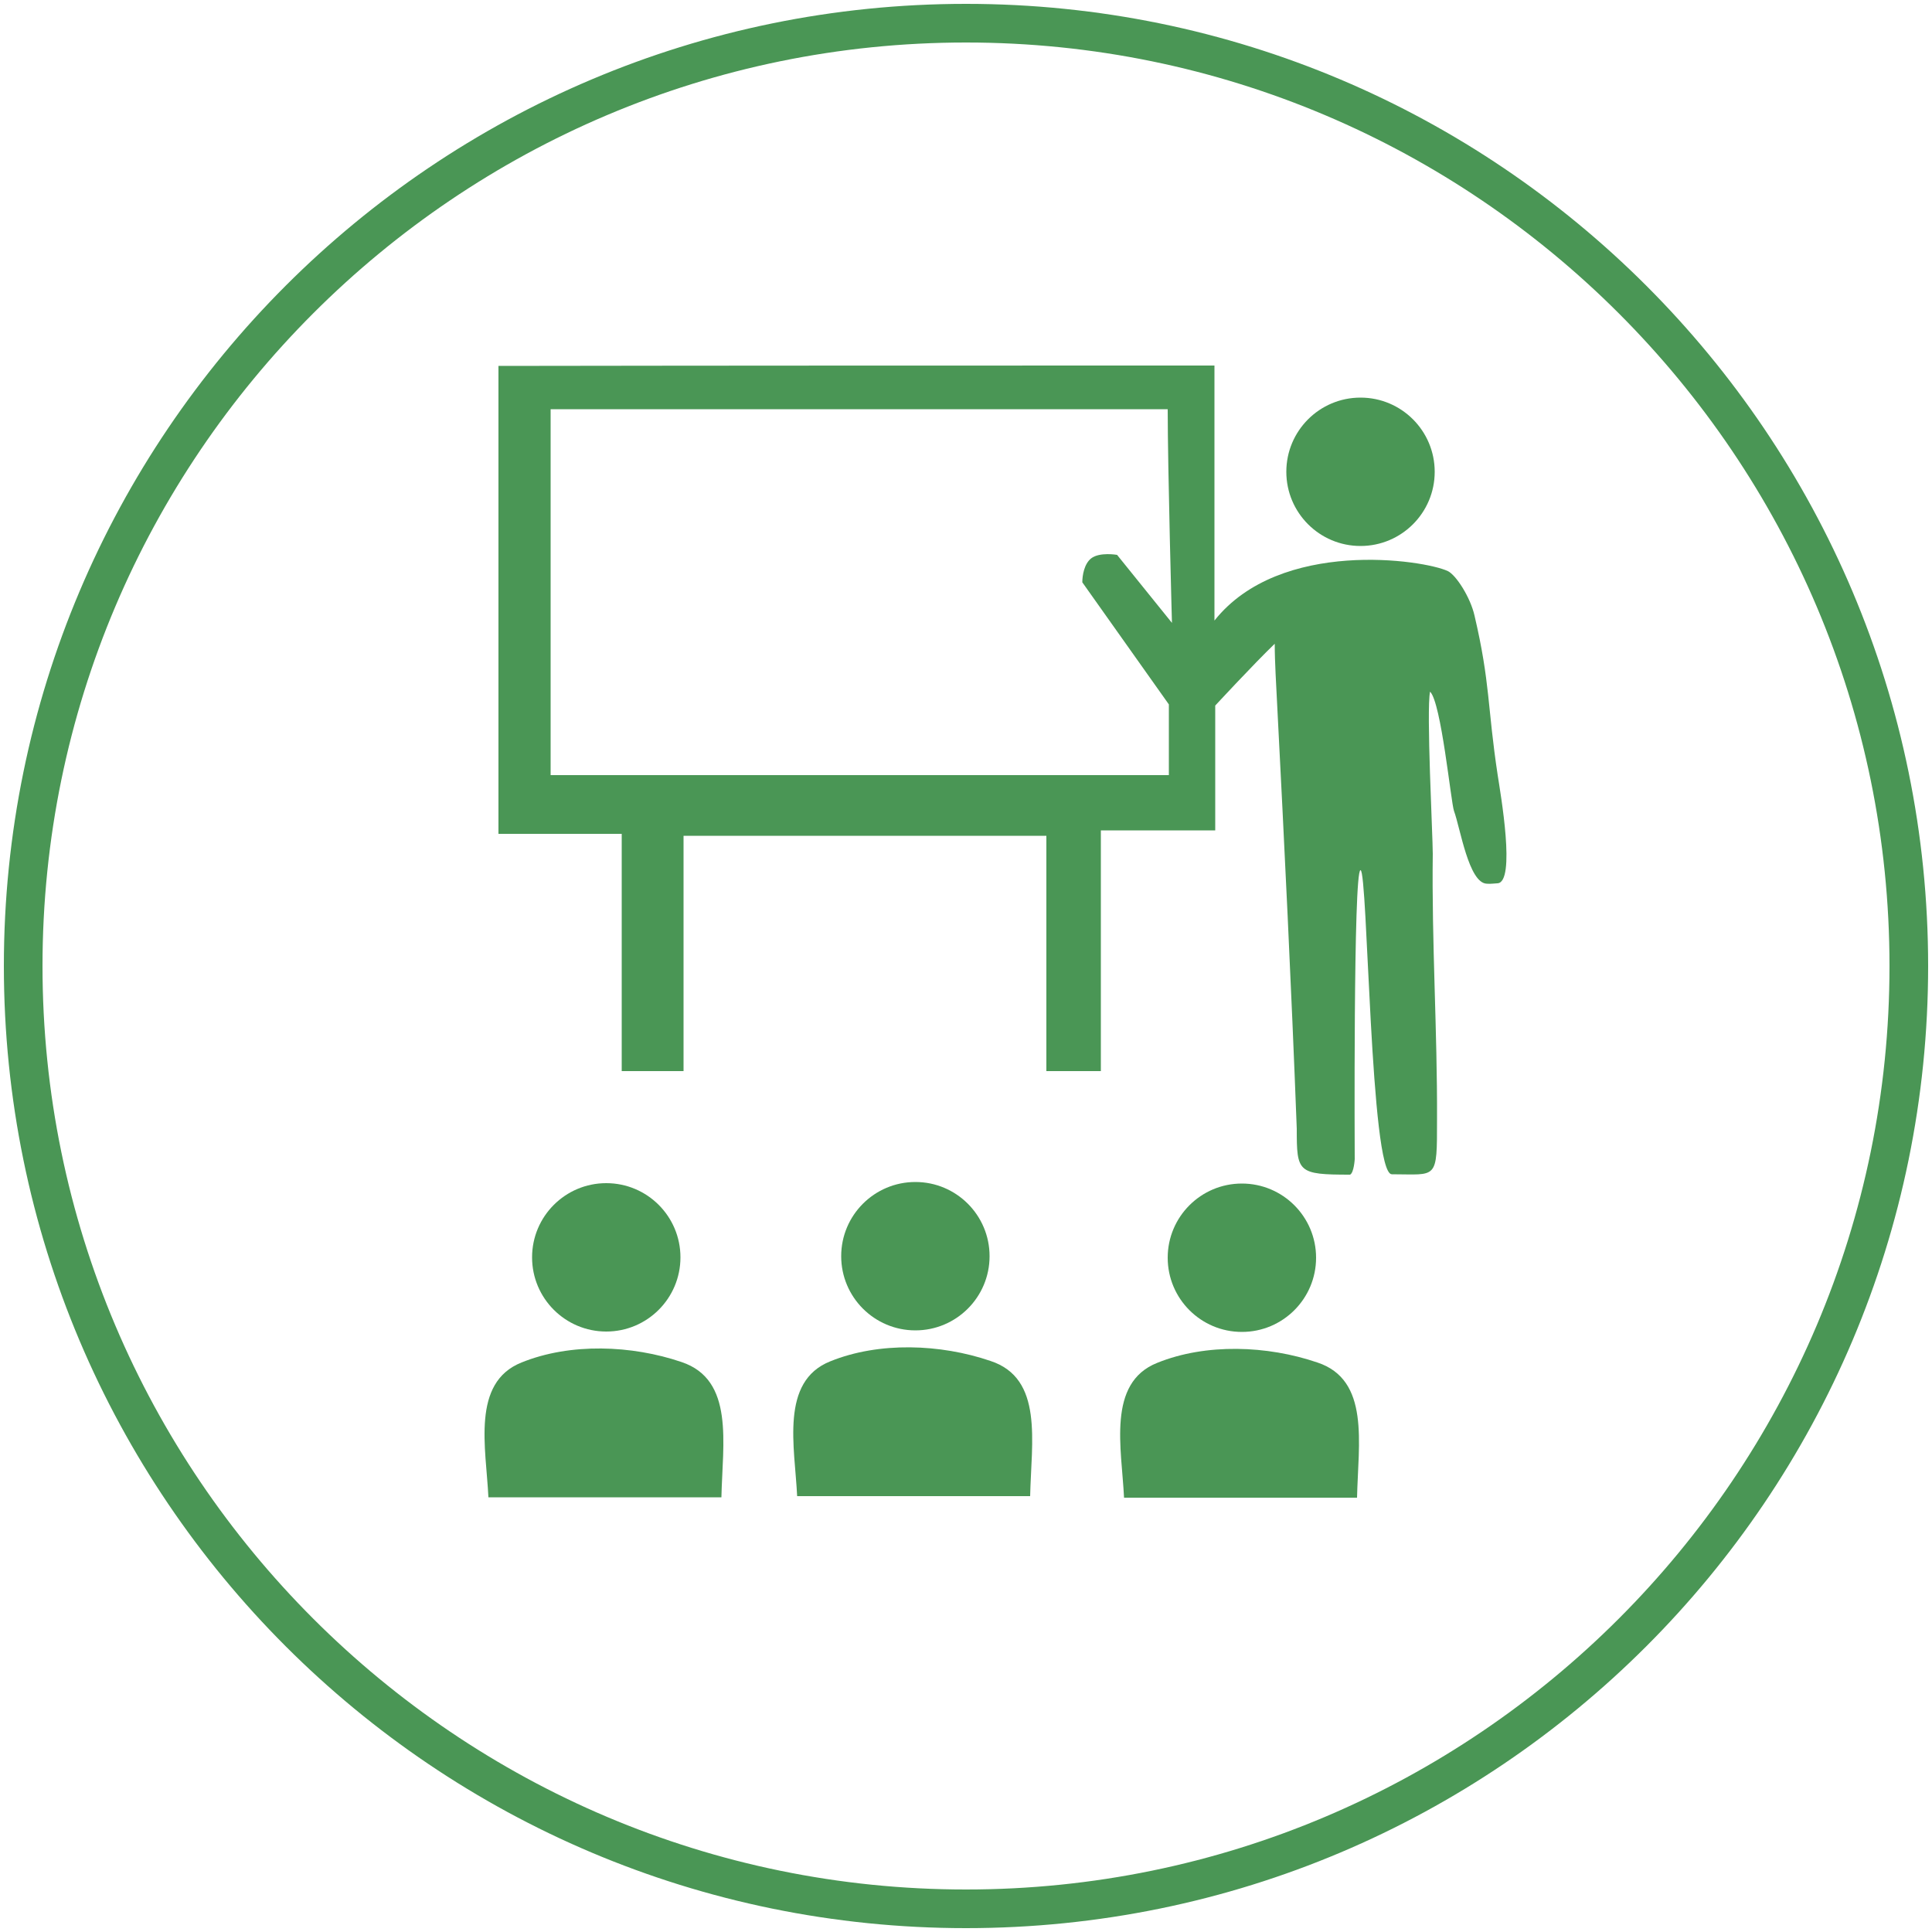 <svg xmlns="http://www.w3.org/2000/svg" xmlns:xlink="http://www.w3.org/1999/xlink" id="Layer_1" x="0px" y="0px" viewBox="0 0 50 50" style="enable-background:new 0 0 50 50;" xml:space="preserve">
<style type="text/css">
	.st0{fill:#4A9655;}
</style>
<g>
	<g>
		<path class="st0" d="M25,1.1c13.18,0,23.9,10.72,23.9,23.9S38.18,48.9,25,48.9S1.1,38.18,1.1,25S11.82,1.1,25,1.1 M25,0.1    C11.25,0.1,0.1,11.25,0.1,25S11.25,49.9,25,49.9S49.9,38.75,49.9,25S38.75,0.1,25,0.1L25,0.1z"></path>
	</g>
</g>
<g>
	<path class="st0" d="M31.43,9.46c0,2.14,0,4.2,0,6.6c1.7-2.14,5.43-1.57,6.04-1.28c0.21,0.1,0.58,0.67,0.69,1.15   c0.41,1.75,0.33,2.35,0.6,4.13c0.07,0.46,0.48,2.79-0.01,2.8c-0.05,0-0.18,0.02-0.27,0.01c-0.47-0.01-0.69-1.45-0.85-1.88   c-0.08-0.22-0.33-2.81-0.62-3.09c-0.1,0.47,0.07,3.73,0.07,4.2c-0.03,2.29,0.12,4.58,0.11,6.87c0,1.59,0.01,1.42-1.17,1.42   c-0.56,0-0.62-7.87-0.81-7.87s-0.15,7.48-0.15,7.48s-0.02,0.35-0.12,0.4c-1.36,0-1.38-0.06-1.38-1.19   c-0.14-3.68-0.32-7.35-0.51-11.03c-0.02-0.43-0.06-1.03-0.06-1.52c-0.55,0.53-1.54,1.6-1.54,1.6v3.23c-0.88,0-1.92,0-2.96,0   c0,2.12,0,4.14,0,6.23c-0.53,0-0.91,0-1.41,0c0-2.04,0-4.02,0-6.09c-3.16,0-6.22,0-9.39,0c0,2.05,0,4.03,0,6.09c-0.56,0-1,0-1.6,0   c0-2,0-4.02,0-6.14c-1.13,0-2.12,0-3.19,0c0-4.08,0-8.06,0-12.11C19.02,9.46,25.13,9.46,31.43,9.46z M28.01,15.07   c0-0.18,0.05-0.48,0.23-0.62c0.22-0.17,0.67-0.09,0.67-0.09l1.42,1.76c0,0-0.11-3.98-0.11-5.53c-5.37,0-10.64,0-15.97,0   c0,3.18,0,6.29,0,9.47c5.41,0,10.78,0,16,0c0-1.06,0-0.98,0-1.83"></path>
	<g>
		<path class="st0" d="M18.67,38.75c-2.09,0-4.02,0-6.03,0c-0.06-1.27-0.45-2.97,0.86-3.49c1.26-0.51,2.85-0.45,4.14-0.01    C19.01,35.71,18.7,37.35,18.67,38.75z"></path>
		<circle class="st0" cx="15.69" cy="32.54" r="1.92"></circle>
	</g>
	<g>
		<path class="st0" d="M26.66,38.72c-2.09,0-4.02,0-6.03,0c-0.06-1.27-0.45-2.97,0.86-3.49c1.26-0.51,2.85-0.45,4.14-0.01    C27.01,35.67,26.69,37.31,26.66,38.72z"></path>
		<circle class="st0" cx="23.69" cy="32.51" r="1.92"></circle>
	</g>
	<g>
		<path class="st0" d="M35.12,38.76c-2.09,0-4.02,0-6.03,0c-0.06-1.27-0.45-2.97,0.86-3.49c1.26-0.51,2.85-0.45,4.14-0.01    C35.46,35.71,35.15,37.35,35.12,38.76z"></path>
		<circle class="st0" cx="32.14" cy="32.55" r="1.92"></circle>
	</g>
	<circle class="st0" cx="35.21" cy="12.21" r="1.92"></circle>
</g>
</svg>